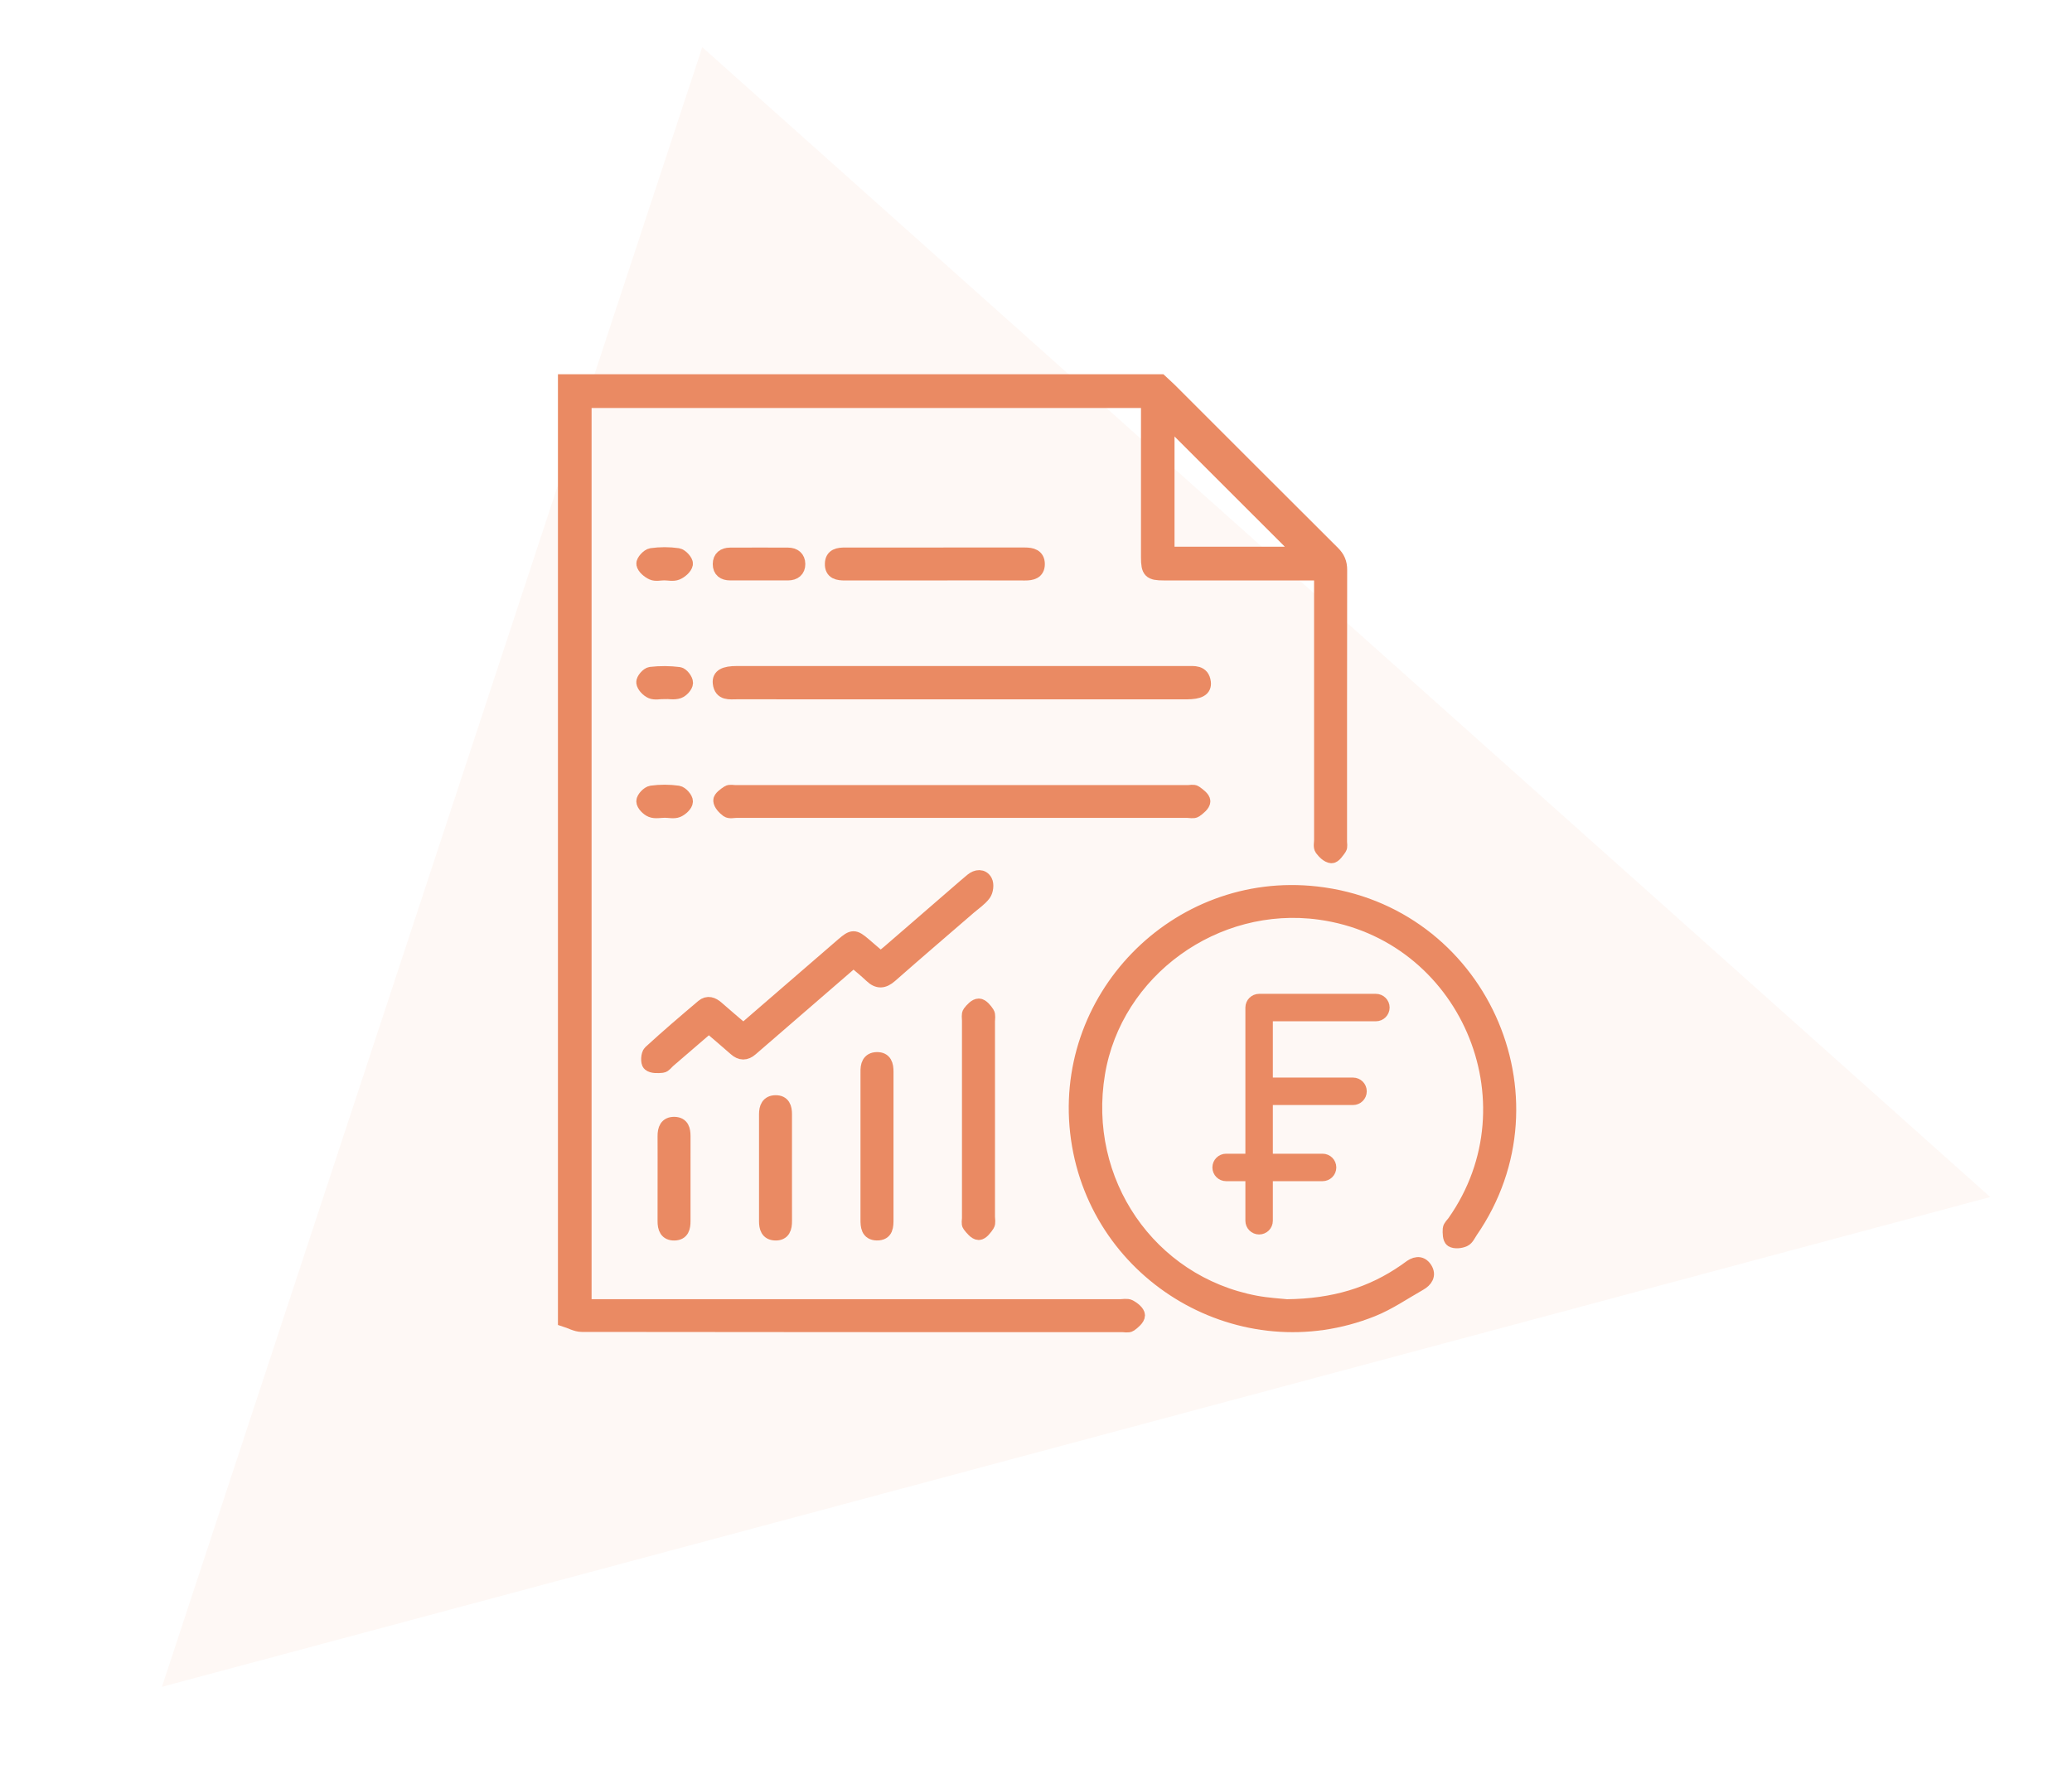 <?xml version="1.0" encoding="UTF-8"?>
<svg xmlns="http://www.w3.org/2000/svg" xmlns:xlink="http://www.w3.org/1999/xlink" width="146.687px" height="126px" viewBox="0 0 146.687 126" version="1.1">
  <title>corsalis-home-picto-strategie-fiscale</title>
  <g id="Desktop" stroke="none" stroke-width="1" fill="none" fill-rule="evenodd">
    <g id="Artboard" transform="translate(-925, -37)">
      <g id="corsalis-home-picto-strategie-fiscale" transform="translate(910, 23)">
        <polygon id="Triangle-Copy-7" fill="#EA8A63" opacity="0.06" transform="translate(77.949, 66.723) scale(-1, 1) rotate(-345) translate(-77.949, -66.723)" points="77.949 15.599 144.949 117.848 10.949 117.848"></polygon>
        <g id="Group-69" transform="translate(55, 41)">
          <path d="M42.65,12.214 L52.166,12.214 C49.038,9.088 45.809,5.86 42.65,2.701 L42.65,12.214 Z M42.163,0 C42.4,0.221 42.644,0.435 42.873,0.664 C46.705,4.494 50.531,8.33 54.37,12.152 C54.721,12.501 54.874,12.86 54.873,13.356 C54.86,19.775 54.865,26.194 54.864,32.614 C54.864,32.766 54.912,32.958 54.839,33.062 C54.68,33.288 54.446,33.64 54.264,33.628 C54.015,33.611 53.736,33.339 53.567,33.106 C53.462,32.96 53.531,32.685 53.531,32.467 C53.53,26.462 53.53,20.456 53.53,14.45 L53.53,13.603 L52.771,13.603 C49.312,13.603 45.853,13.603 42.394,13.602 C41.419,13.602 41.277,13.456 41.276,12.457 C41.275,9.019 41.276,5.581 41.276,2.143 C41.276,1.907 41.276,1.671 41.276,1.393 L1.381,1.393 L1.381,65.499 L2.197,65.499 C14.554,65.499 26.911,65.499 39.268,65.5 C39.507,65.5 39.788,65.429 39.975,65.529 C40.223,65.662 40.559,65.931 40.559,66.141 C40.558,66.367 40.242,66.634 40.007,66.803 C39.875,66.897 39.627,66.832 39.431,66.832 C26.683,66.832 13.934,66.836 1.186,66.816 C0.791,66.816 0.396,66.582 0,66.457 C0,44.318 0,22.179 0,0 L42.163,0 Z" id="Fill-1" fill="#EA8A63"></path>
          <path d="M42.65,12.214 L52.166,12.214 C49.038,9.088 45.809,5.86 42.65,2.701 L42.65,12.214 Z M42.163,0 C42.4,0.221 42.644,0.435 42.873,0.664 C46.705,4.494 50.531,8.33 54.37,12.152 C54.721,12.501 54.874,12.86 54.873,13.356 C54.86,19.775 54.865,26.194 54.864,32.614 C54.864,32.766 54.912,32.958 54.839,33.062 C54.68,33.288 54.446,33.64 54.264,33.628 C54.015,33.611 53.736,33.339 53.567,33.106 C53.462,32.96 53.531,32.685 53.531,32.467 C53.53,26.462 53.53,20.456 53.53,14.45 L53.53,13.603 L52.771,13.603 C49.312,13.603 45.853,13.603 42.394,13.602 C41.419,13.602 41.277,13.456 41.276,12.457 C41.275,9.019 41.276,5.581 41.276,2.143 C41.276,1.907 41.276,1.671 41.276,1.393 L1.381,1.393 L1.381,65.499 L2.197,65.499 C14.554,65.499 26.911,65.499 39.268,65.5 C39.507,65.5 39.788,65.429 39.975,65.529 C40.223,65.662 40.559,65.931 40.559,66.141 C40.558,66.367 40.242,66.634 40.007,66.803 C39.875,66.897 39.627,66.832 39.431,66.832 C26.683,66.832 13.934,66.836 1.186,66.816 C0.791,66.816 0.396,66.582 0,66.457 C0,44.318 0,22.179 0,0 L42.163,0 Z" id="Stroke-3" stroke="#EA8A63"></path>
          <path d="M51.102,65.502 C54.441,65.464 57.101,64.652 59.493,62.987 C59.582,62.925 59.672,62.863 59.758,62.796 C60.144,62.496 60.567,62.348 60.886,62.824 C61.196,63.288 60.93,63.659 60.506,63.899 C59.394,64.529 58.323,65.272 57.145,65.743 C47.96,69.412 37.715,63.435 36.317,53.635 C34.909,43.763 43.272,35.154 53.189,36.269 C64.692,37.563 70.689,50.672 64.129,60.186 C63.982,60.401 63.859,60.697 63.651,60.789 C63.398,60.902 63.001,60.945 62.79,60.816 C62.632,60.719 62.62,60.299 62.639,60.029 C62.651,59.861 62.84,59.705 62.953,59.545 C68.958,51.014 63.76,39.055 53.426,37.627 C46.028,36.605 38.95,41.733 37.734,48.996 C36.452,56.658 41.352,63.816 48.876,65.241 C49.748,65.406 50.644,65.45 51.102,65.502" id="Fill-5" fill="#EA8A63"></path>
          <path d="M51.102,65.502 C54.441,65.464 57.101,64.652 59.493,62.987 C59.582,62.925 59.672,62.863 59.758,62.796 C60.144,62.496 60.567,62.348 60.886,62.824 C61.196,63.288 60.93,63.659 60.506,63.899 C59.394,64.529 58.323,65.272 57.145,65.743 C47.96,69.412 37.715,63.435 36.317,53.635 C34.909,43.763 43.272,35.154 53.189,36.269 C64.692,37.563 70.689,50.672 64.129,60.186 C63.982,60.401 63.859,60.697 63.651,60.789 C63.398,60.902 63.001,60.945 62.79,60.816 C62.632,60.719 62.62,60.299 62.639,60.029 C62.651,59.861 62.84,59.705 62.953,59.545 C68.958,51.014 63.76,39.055 53.426,37.627 C46.028,36.605 38.95,41.733 37.734,48.996 C36.452,56.658 41.352,63.816 48.876,65.241 C49.748,65.406 50.644,65.45 51.102,65.502 Z" id="Stroke-7" stroke="#EA8A63"></path>
          <path d="M28.085,22.022 C22.778,22.022 17.472,22.024 12.165,22.019 C11.658,22.019 11.047,22.136 10.96,21.372 C10.904,20.869 11.279,20.662 12.173,20.662 C22.786,20.662 33.399,20.661 44.013,20.664 C44.529,20.664 45.128,20.572 45.224,21.317 C45.288,21.812 44.9,22.022 44.005,22.022 C38.698,22.022 33.392,22.022 28.085,22.022" id="Fill-9" fill="#EA8A63"></path>
          <path d="M28.085,22.022 C22.778,22.022 17.472,22.024 12.165,22.019 C11.658,22.019 11.047,22.136 10.96,21.372 C10.904,20.869 11.279,20.662 12.173,20.662 C22.786,20.662 33.399,20.661 44.013,20.664 C44.529,20.664 45.128,20.572 45.224,21.317 C45.288,21.812 44.9,22.022 44.005,22.022 C38.698,22.022 33.392,22.022 28.085,22.022 Z" id="Stroke-11" stroke="#EA8A63"></path>
          <path d="M28.065,30.417 C22.758,30.417 17.452,30.417 12.145,30.416 C11.928,30.416 11.652,30.488 11.507,30.383 C11.277,30.216 11.01,29.937 10.995,29.69 C10.983,29.506 11.322,29.264 11.549,29.116 C11.672,29.035 11.888,29.093 12.061,29.093 C22.74,29.092 33.418,29.092 44.097,29.093 C44.271,29.093 44.491,29.031 44.609,29.114 C44.846,29.281 45.188,29.527 45.188,29.741 C45.188,29.964 44.864,30.227 44.626,30.392 C44.492,30.485 44.246,30.417 44.05,30.417 C38.722,30.417 33.393,30.417 28.065,30.417" id="Fill-13" fill="#EA8A63"></path>
          <path d="M28.065,30.417 C22.758,30.417 17.452,30.417 12.145,30.416 C11.928,30.416 11.652,30.488 11.507,30.383 C11.277,30.216 11.01,29.937 10.995,29.69 C10.983,29.506 11.322,29.264 11.549,29.116 C11.672,29.035 11.888,29.093 12.061,29.093 C22.74,29.092 33.418,29.092 44.097,29.093 C44.271,29.093 44.491,29.031 44.609,29.114 C44.846,29.281 45.188,29.527 45.188,29.741 C45.188,29.964 44.864,30.227 44.626,30.392 C44.492,30.485 44.246,30.417 44.05,30.417 C38.722,30.417 33.393,30.417 28.065,30.417 Z" id="Stroke-15" stroke="#EA8A63"></path>
          <path d="M12.624,45.983 C15.007,43.923 17.34,41.905 19.674,39.888 C20.356,39.299 20.487,39.298 21.162,39.875 C21.542,40.198 21.919,40.524 22.339,40.884 C22.543,40.72 22.744,40.567 22.935,40.402 C24.727,38.853 26.517,37.301 28.308,35.75 C28.472,35.608 28.637,35.467 28.805,35.329 C29.147,35.05 29.551,35.016 29.756,35.397 C29.879,35.625 29.823,36.083 29.662,36.302 C29.386,36.678 28.967,36.949 28.605,37.262 C26.748,38.869 24.881,40.465 23.038,42.088 C22.555,42.513 22.151,42.548 21.681,42.098 C21.289,41.724 20.864,41.385 20.423,41.004 C18.453,42.708 16.5,44.399 14.546,46.089 C14.086,46.487 13.622,46.881 13.165,47.283 C12.792,47.609 12.441,47.607 12.066,47.274 C11.465,46.741 10.849,46.224 10.183,45.652 C9.23,46.473 8.28,47.291 7.33,48.108 C7.182,48.236 7.042,48.452 6.881,48.469 C6.577,48.501 6.173,48.519 5.978,48.35 C5.843,48.233 5.869,47.662 6.028,47.516 C7.242,46.398 8.5,45.327 9.76,44.26 C10.099,43.973 10.442,44.099 10.754,44.374 C11.358,44.905 11.972,45.423 12.624,45.983" id="Fill-17" fill="#EA8A63"></path>
          <path d="M12.624,45.983 C15.007,43.923 17.34,41.905 19.674,39.888 C20.356,39.299 20.487,39.298 21.162,39.875 C21.542,40.198 21.919,40.524 22.339,40.884 C22.543,40.72 22.744,40.567 22.935,40.402 C24.727,38.853 26.517,37.301 28.308,35.75 C28.472,35.608 28.637,35.467 28.805,35.329 C29.147,35.05 29.551,35.016 29.756,35.397 C29.879,35.625 29.823,36.083 29.662,36.302 C29.386,36.678 28.967,36.949 28.605,37.262 C26.748,38.869 24.881,40.465 23.038,42.088 C22.555,42.513 22.151,42.548 21.681,42.098 C21.289,41.724 20.864,41.385 20.423,41.004 C18.453,42.708 16.5,44.399 14.546,46.089 C14.086,46.487 13.622,46.881 13.165,47.283 C12.792,47.609 12.441,47.607 12.066,47.274 C11.465,46.741 10.849,46.224 10.183,45.652 C9.23,46.473 8.28,47.291 7.33,48.108 C7.182,48.236 7.042,48.452 6.881,48.469 C6.577,48.501 6.173,48.519 5.978,48.35 C5.843,48.233 5.869,47.662 6.028,47.516 C7.242,46.398 8.5,45.327 9.76,44.26 C10.099,43.973 10.442,44.099 10.754,44.374 C11.358,44.905 11.972,45.423 12.624,45.983 Z" id="Stroke-19" stroke="#EA8A63"></path>
          <path d="M29.941,52.238 C29.941,54.544 29.941,56.849 29.94,59.155 C29.94,59.35 30.002,59.592 29.911,59.731 C29.755,59.972 29.501,60.308 29.289,60.308 C29.064,60.307 28.807,59.987 28.629,59.756 C28.543,59.645 28.603,59.419 28.603,59.245 C28.602,54.59 28.602,49.936 28.603,45.281 C28.604,45.086 28.549,44.837 28.646,44.708 C28.81,44.488 29.077,44.204 29.296,44.208 C29.507,44.211 29.754,44.518 29.903,44.745 C29.995,44.885 29.94,45.126 29.94,45.321 C29.941,47.627 29.941,49.932 29.941,52.238" id="Fill-21" fill="#EA8A63"></path>
          <path d="M29.941,52.238 C29.941,54.544 29.941,56.849 29.94,59.155 C29.94,59.35 30.002,59.592 29.911,59.731 C29.755,59.972 29.501,60.308 29.289,60.308 C29.064,60.307 28.807,59.987 28.629,59.756 C28.543,59.645 28.603,59.419 28.603,59.245 C28.602,54.59 28.602,49.936 28.603,45.281 C28.604,45.086 28.549,44.837 28.646,44.708 C28.81,44.488 29.077,44.204 29.296,44.208 C29.507,44.211 29.754,44.518 29.903,44.745 C29.995,44.885 29.94,45.126 29.94,45.321 C29.941,47.627 29.941,49.932 29.941,52.238 Z" id="Stroke-23" stroke="#EA8A63"></path>
          <path d="M26.166,13.602 C24.058,13.602 21.95,13.599 19.841,13.605 C19.343,13.606 18.875,13.549 18.897,12.912 C18.916,12.326 19.367,12.271 19.837,12.271 C24.076,12.274 28.314,12.275 32.552,12.27 C33.038,12.269 33.466,12.371 33.469,12.94 C33.472,13.515 33.041,13.608 32.556,13.606 C30.426,13.597 28.296,13.602 26.166,13.602" id="Fill-25" fill="#EA8A63"></path>
          <path d="M26.166,13.602 C24.058,13.602 21.95,13.599 19.841,13.605 C19.343,13.606 18.875,13.549 18.897,12.912 C18.916,12.326 19.367,12.271 19.837,12.271 C24.076,12.274 28.314,12.275 32.552,12.27 C33.038,12.269 33.466,12.371 33.469,12.94 C33.472,13.515 33.041,13.608 32.556,13.606 C30.426,13.597 28.296,13.602 26.166,13.602 Z" id="Stroke-27" stroke="#EA8A63"></path>
          <path d="M22.754,54.176 C22.754,55.891 22.754,57.606 22.755,59.321 C22.755,59.817 22.764,60.354 22.073,60.339 C21.445,60.326 21.417,59.83 21.418,59.347 C21.42,55.896 21.419,52.444 21.419,48.992 C21.419,48.971 21.42,48.949 21.419,48.927 C21.403,48.449 21.505,48.013 22.078,48.001 C22.657,47.989 22.758,48.417 22.756,48.901 C22.75,50.659 22.754,52.418 22.754,54.176" id="Fill-29" fill="#EA8A63"></path>
          <path d="M22.754,54.176 C22.754,55.891 22.754,57.606 22.755,59.321 C22.755,59.817 22.764,60.354 22.073,60.339 C21.445,60.326 21.417,59.83 21.418,59.347 C21.42,55.896 21.419,52.444 21.419,48.992 C21.419,48.971 21.42,48.949 21.419,48.927 C21.403,48.449 21.505,48.013 22.078,48.001 C22.657,47.989 22.758,48.417 22.756,48.901 C22.75,50.659 22.754,52.418 22.754,54.176 Z" id="Stroke-31" stroke="#EA8A63"></path>
          <path d="M15.568,55.68 C15.568,56.94 15.565,58.2 15.57,59.461 C15.572,59.946 15.469,60.363 14.878,60.341 C14.337,60.322 14.234,59.923 14.235,59.466 C14.238,56.946 14.237,54.425 14.235,51.905 C14.235,51.44 14.373,51.06 14.906,51.054 C15.452,51.047 15.57,51.437 15.569,51.899 C15.565,53.16 15.568,54.42 15.568,55.68" id="Fill-33" fill="#EA8A63"></path>
          <path d="M15.568,55.68 C15.568,56.94 15.565,58.2 15.57,59.461 C15.572,59.946 15.469,60.363 14.878,60.341 C14.337,60.322 14.234,59.923 14.235,59.466 C14.238,56.946 14.237,54.425 14.235,51.905 C14.235,51.44 14.373,51.06 14.906,51.054 C15.452,51.047 15.57,51.437 15.569,51.899 C15.565,53.16 15.568,54.42 15.568,55.68 Z" id="Stroke-35" stroke="#EA8A63"></path>
          <path d="M7.054,56.465 C7.054,55.465 7.059,54.466 7.052,53.466 C7.048,52.973 7.18,52.57 7.755,52.586 C8.3,52.602 8.387,53.009 8.386,53.466 C8.38,55.465 8.381,57.464 8.385,59.463 C8.386,59.917 8.305,60.327 7.756,60.343 C7.179,60.359 7.049,59.956 7.052,59.464 C7.058,58.464 7.054,57.465 7.054,56.465" id="Fill-37" fill="#EA8A63"></path>
          <path d="M7.054,56.465 C7.054,55.465 7.059,54.466 7.052,53.466 C7.048,52.973 7.18,52.57 7.755,52.586 C8.3,52.602 8.387,53.009 8.386,53.466 C8.38,55.465 8.381,57.464 8.385,59.463 C8.386,59.917 8.305,60.327 7.756,60.343 C7.179,60.359 7.049,59.956 7.052,59.464 C7.058,58.464 7.054,57.465 7.054,56.465 Z" id="Stroke-39" stroke="#EA8A63"></path>
          <path d="M13.702,13.601 C13.028,13.601 12.354,13.602 11.68,13.6 C11.247,13.598 10.959,13.405 10.959,12.945 C10.959,12.491 11.25,12.281 11.676,12.278 C13.046,12.271 14.416,12.273 15.785,12.277 C16.221,12.277 16.51,12.505 16.512,12.941 C16.514,13.377 16.231,13.601 15.789,13.601 C15.093,13.601 14.398,13.601 13.702,13.601" id="Fill-41" fill="#EA8A63"></path>
          <path d="M13.702,13.601 C13.028,13.601 12.354,13.602 11.68,13.6 C11.247,13.598 10.959,13.405 10.959,12.945 C10.959,12.491 11.25,12.281 11.676,12.278 C13.046,12.271 14.416,12.273 15.785,12.277 C16.221,12.277 16.51,12.505 16.512,12.941 C16.514,13.377 16.231,13.601 15.789,13.601 C15.093,13.601 14.398,13.601 13.702,13.601 Z" id="Stroke-43" stroke="#EA8A63"></path>
          <path d="M7.006,22 C6.703,22 6.361,22.087 6.107,21.974 C5.859,21.866 5.571,21.567 5.544,21.326 C5.522,21.137 5.855,20.747 6.063,20.723 C6.725,20.646 7.407,20.649 8.068,20.733 C8.269,20.758 8.567,21.142 8.563,21.358 C8.558,21.573 8.268,21.887 8.037,21.966 C7.726,22.072 7.353,21.992 7.006,21.992 L7.006,22 Z" id="Fill-45" fill="#EA8A63"></path>
          <path d="M7.006,22 C6.703,22 6.361,22.087 6.107,21.974 C5.859,21.866 5.571,21.567 5.544,21.326 C5.522,21.137 5.855,20.747 6.063,20.723 C6.725,20.646 7.407,20.649 8.068,20.733 C8.269,20.758 8.567,21.142 8.563,21.358 C8.558,21.573 8.268,21.887 8.037,21.966 C7.726,22.072 7.353,21.992 7.006,21.992 L7.006,22 Z" id="Stroke-47" stroke="#EA8A63"></path>
          <path d="M7.019,13.597 C6.737,13.597 6.417,13.681 6.184,13.575 C5.916,13.452 5.592,13.183 5.549,12.934 C5.518,12.754 5.886,12.346 6.115,12.313 C6.731,12.225 7.376,12.225 7.992,12.314 C8.22,12.347 8.587,12.757 8.556,12.936 C8.512,13.185 8.188,13.461 7.92,13.574 C7.662,13.682 7.322,13.597 7.019,13.597" id="Fill-49" fill="#EA8A63"></path>
          <path d="M7.019,13.597 C6.737,13.597 6.417,13.681 6.184,13.575 C5.916,13.452 5.592,13.183 5.549,12.934 C5.518,12.754 5.886,12.346 6.115,12.313 C6.731,12.225 7.376,12.225 7.992,12.314 C8.22,12.347 8.587,12.757 8.556,12.936 C8.512,13.185 8.188,13.461 7.92,13.574 C7.662,13.682 7.322,13.597 7.019,13.597 Z" id="Stroke-51" stroke="#EA8A63"></path>
          <path d="M7.075,30.408 C6.75,30.407 6.391,30.493 6.111,30.381 C5.862,30.282 5.548,29.963 5.547,29.739 C5.546,29.527 5.893,29.162 6.123,29.13 C6.74,29.045 7.385,29.045 8.001,29.133 C8.226,29.165 8.565,29.546 8.556,29.757 C8.549,29.981 8.227,30.279 7.976,30.385 C7.718,30.494 7.378,30.409 7.075,30.408" id="Fill-53" fill="#EA8A63"></path>
          <path d="M7.075,30.408 C6.75,30.407 6.391,30.493 6.111,30.381 C5.862,30.282 5.548,29.963 5.547,29.739 C5.546,29.527 5.893,29.162 6.123,29.13 C6.74,29.045 7.385,29.045 8.001,29.133 C8.226,29.165 8.565,29.546 8.556,29.757 C8.549,29.981 8.227,30.279 7.976,30.385 C7.718,30.494 7.378,30.409 7.075,30.408 Z" id="Stroke-55" stroke="#EA8A63"></path>
          <path d="M49.139,59.916 C48.878,59.916 48.667,59.705 48.667,59.444 L48.667,44.347 C48.667,44.087 48.878,43.876 49.139,43.876 L57.406,43.876 C57.667,43.876 57.878,44.087 57.878,44.347 C57.878,44.608 57.667,44.819 57.406,44.819 L49.611,44.819 L49.611,59.444 C49.611,59.705 49.4,59.916 49.139,59.916" id="Fill-57" fill="#EA8A63"></path>
          <path d="M49.139,59.916 C48.878,59.916 48.667,59.705 48.667,59.444 L48.667,44.347 C48.667,44.087 48.878,43.876 49.139,43.876 L57.406,43.876 C57.667,43.876 57.878,44.087 57.878,44.347 C57.878,44.608 57.667,44.819 57.406,44.819 L49.611,44.819 L49.611,59.444 C49.611,59.705 49.4,59.916 49.139,59.916 Z" id="Stroke-59" stroke="#EA8A63"></path>
          <path d="M55.788,50.75 L49.267,50.75 C49.006,50.75 48.795,50.539 48.795,50.278 C48.795,50.017 49.006,49.806 49.267,49.806 L55.788,49.806 C56.049,49.806 56.26,50.017 56.26,50.278 C56.26,50.539 56.049,50.75 55.788,50.75" id="Fill-61" fill="#EA8A63"></path>
          <path d="M55.788,50.75 L49.267,50.75 C49.006,50.75 48.795,50.539 48.795,50.278 C48.795,50.017 49.006,49.806 49.267,49.806 L55.788,49.806 C56.049,49.806 56.26,50.017 56.26,50.278 C56.26,50.539 56.049,50.75 55.788,50.75 Z" id="Stroke-63" stroke="#EA8A63"></path>
          <path d="M53.632,56.141 L46.802,56.141 C46.542,56.141 46.331,55.93 46.331,55.669 C46.331,55.408 46.542,55.197 46.802,55.197 L53.632,55.197 C53.893,55.197 54.104,55.408 54.104,55.669 C54.104,55.93 53.893,56.141 53.632,56.141" id="Fill-65" fill="#EA8A63"></path>
          <path d="M53.632,56.141 L46.802,56.141 C46.542,56.141 46.331,55.93 46.331,55.669 C46.331,55.408 46.542,55.197 46.802,55.197 L53.632,55.197 C53.893,55.197 54.104,55.408 54.104,55.669 C54.104,55.93 53.893,56.141 53.632,56.141 Z" id="Stroke-67" stroke="#EA8A63"></path>
        </g>
      </g>
    </g>
  </g>
</svg>
